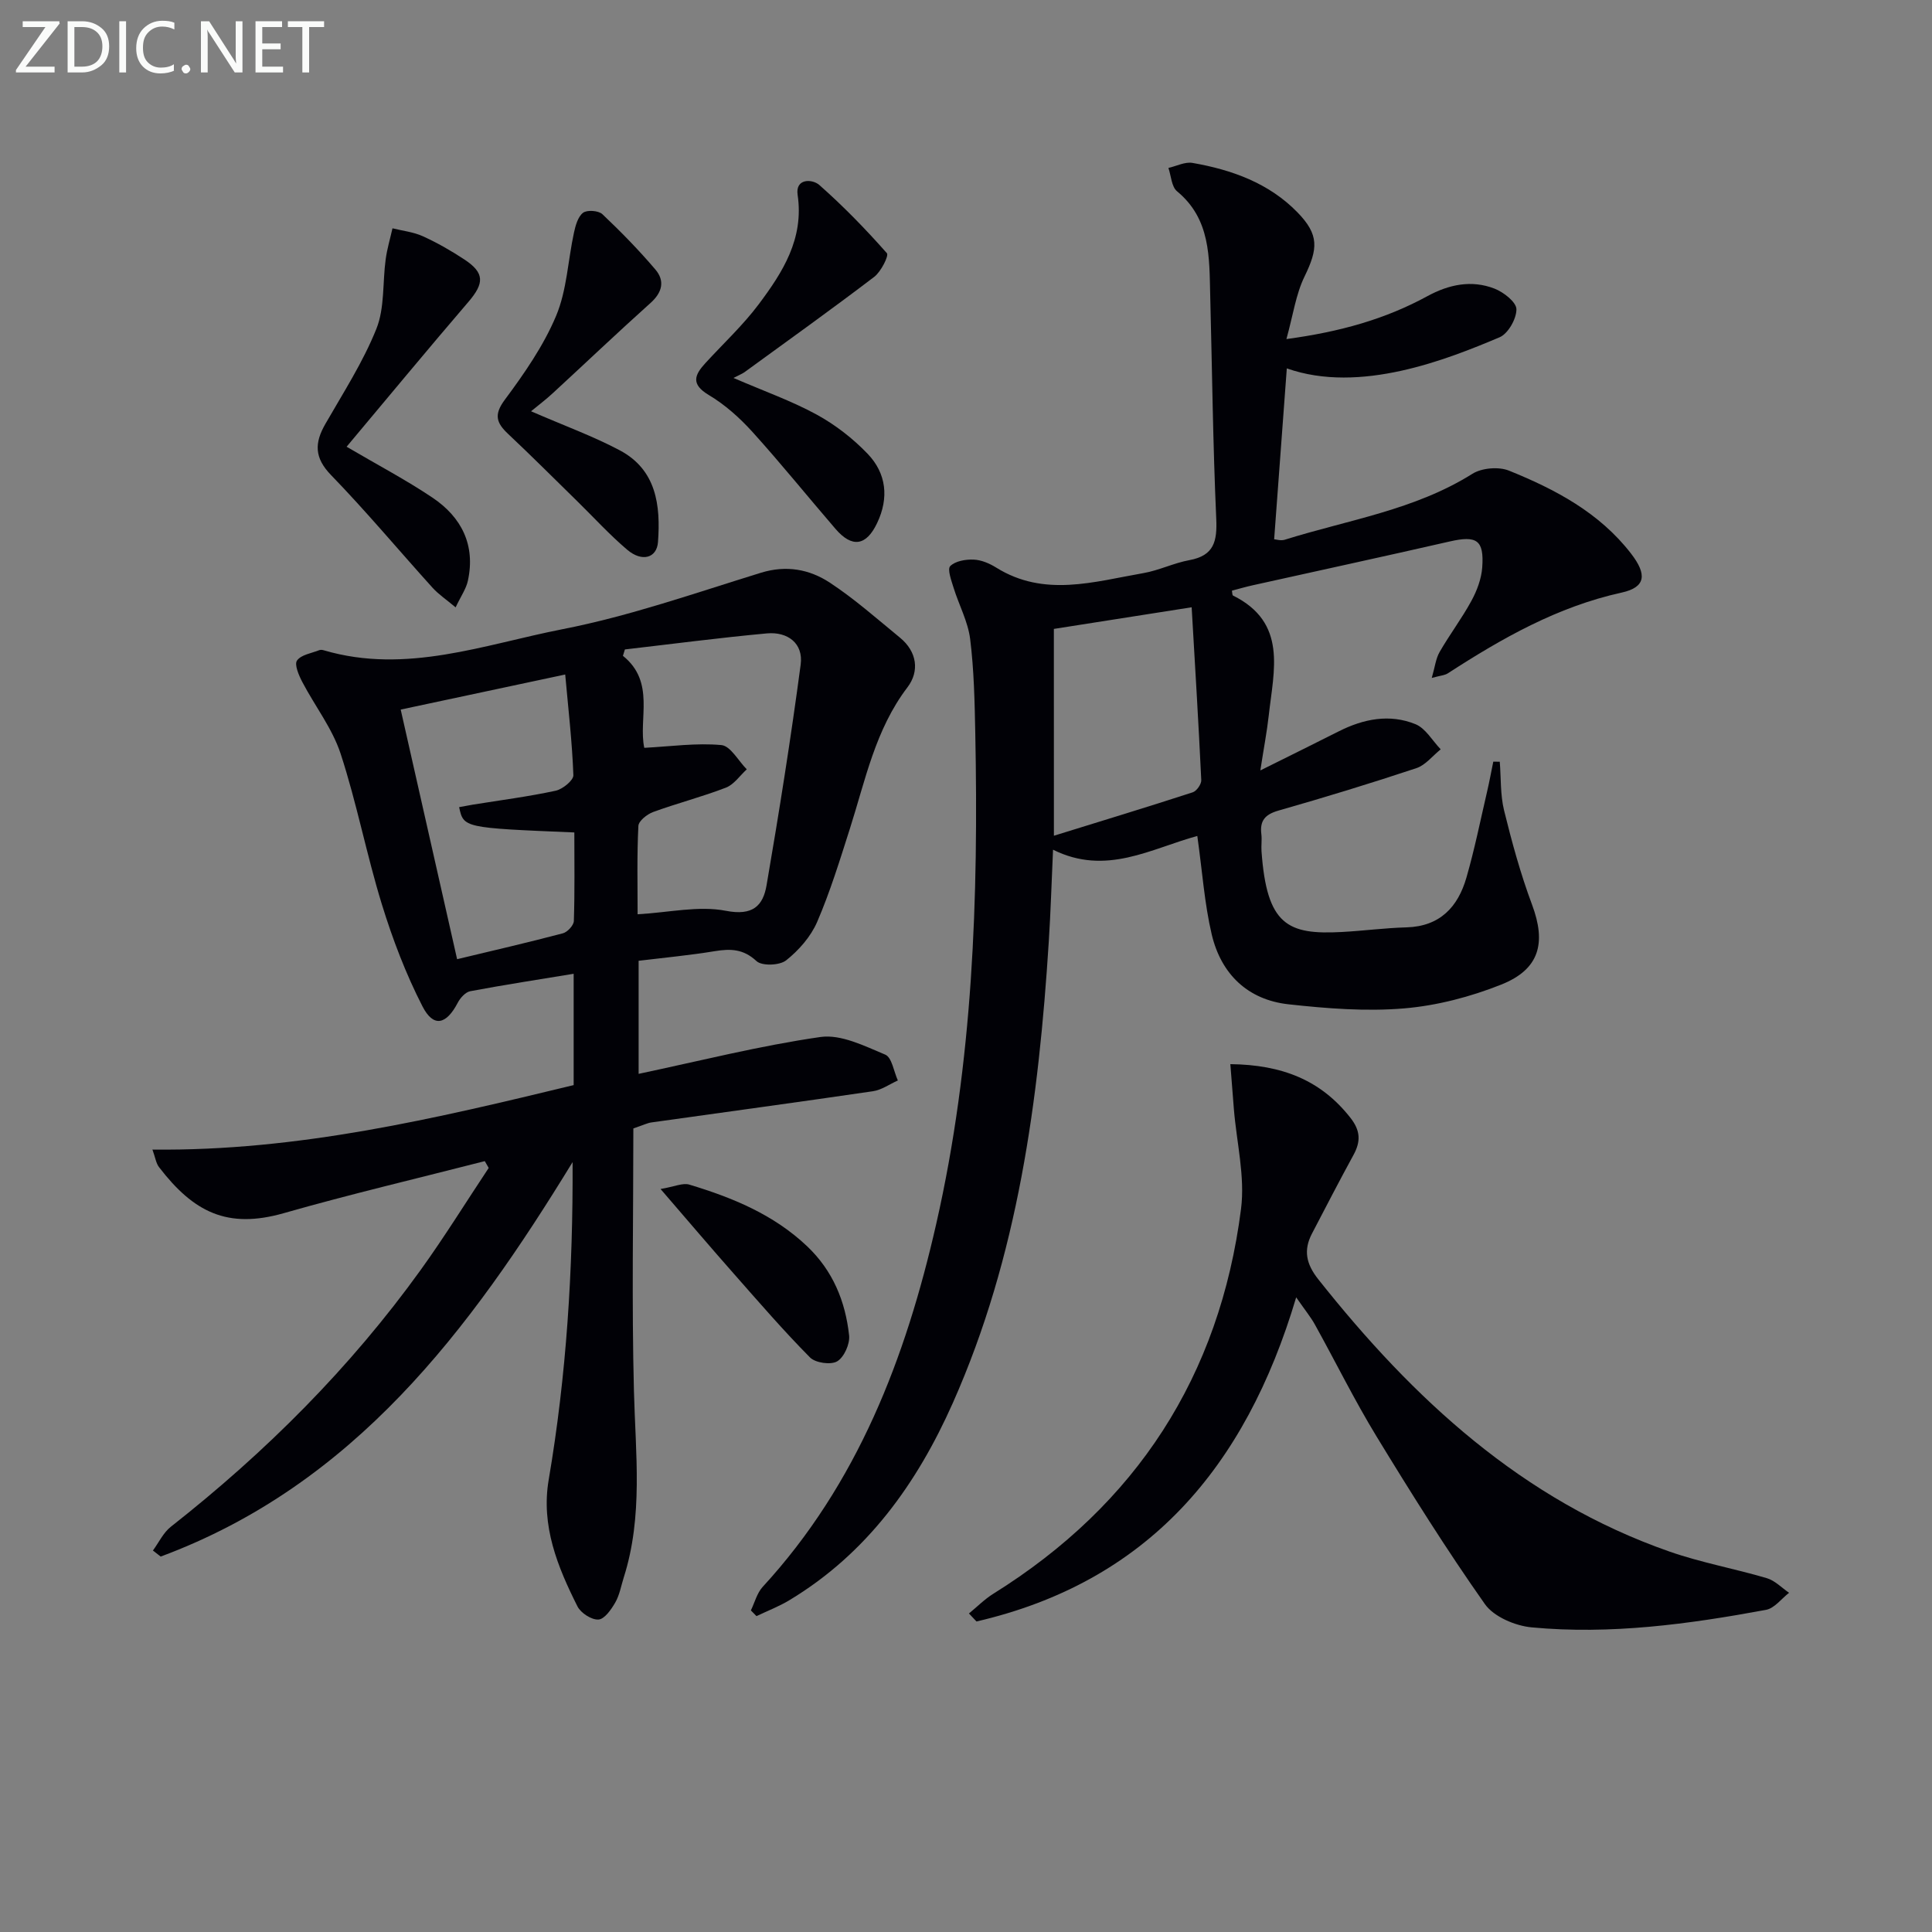 <svg enable-background="new 0 0 400 400" viewBox="0 0 400 400" xmlns="http://www.w3.org/2000/svg"><rect x="0" y="0" width="400" height="400" fill="#808080" stroke="none"/><path d="m247.89 173.08c-9.57 2.59-18.88 8.32-29.87 2.84-.31 6.83-.49 12.93-.88 19.02-2.08 32.78-6.36 65.13-19.86 95.51-7.43 16.72-17.8 31.19-33.84 40.85-2.15 1.3-4.54 2.21-6.82 3.3-.39-.39-.77-.79-1.16-1.18.79-1.63 1.26-3.57 2.43-4.86 19.67-21.38 29.63-47.41 35.94-75.14 7.63-33.49 8.77-67.53 8.09-101.7-.13-6.48-.26-12.99-1.06-19.41-.45-3.63-2.34-7.08-3.44-10.65-.46-1.49-1.32-3.83-.68-4.46 1.06-1.05 3.19-1.41 4.84-1.34 1.58.06 3.27.78 4.65 1.64 9.96 6.22 20.27 2.93 30.48 1.16 3.24-.56 6.31-2.1 9.55-2.69 5.12-.94 5.76-3.93 5.55-8.59-.69-15.42-.85-30.86-1.25-46.29-.2-7.81.11-15.73-6.87-21.49-1.14-.94-1.22-3.19-1.78-4.83 1.67-.38 3.43-1.31 4.99-1.04 8.14 1.42 15.81 4.17 21.71 10.22 4.54 4.66 4.28 7.54 1.47 13.32-1.79 3.68-2.36 7.96-3.74 12.93 11.19-1.51 20.5-4.15 29.18-8.88 4.45-2.43 9.14-3.41 13.89-1.57 1.89.73 4.53 2.79 4.55 4.27.02 1.98-1.72 5.06-3.49 5.81-10.82 4.57-28.89 11.79-44.05 6.44-.87 11.72-1.73 23.37-2.62 35.38.37.02 1.37.35 2.18.1 13.1-4.11 26.91-6.14 38.87-13.66 1.95-1.22 5.44-1.51 7.57-.65 9.6 3.88 18.71 8.69 25.26 17.16 3.34 4.32 3.1 6.98-1.94 8.09-13.3 2.93-24.76 9.45-35.97 16.71-.64.42-1.53.46-3.34.96.66-2.27.83-4 1.63-5.38 2.07-3.6 4.6-6.94 6.58-10.58 1.15-2.11 2.07-4.57 2.24-6.93.41-5.69-1.15-6.64-6.75-5.36-13.56 3.1-27.16 6.04-40.74 9.06-1.45.32-2.89.74-4.33 1.12.08.4.05.92.22 1.01 11.31 5.61 8.43 15.49 7.41 24.76-.38 3.43-1.04 6.83-1.75 11.45 6.02-3 11.14-5.52 16.25-8.1s10.51-3.65 15.86-1.48c2.1.85 3.51 3.42 5.23 5.21-1.67 1.34-3.14 3.27-5.04 3.9-9.44 3.14-18.97 6.05-28.54 8.78-2.79.8-3.9 2.1-3.55 4.89.14 1.15-.05 2.34.03 3.5 1.09 15.33 5.41 17.35 16.62 16.75 4.47-.24 8.93-.84 13.41-.96 6.92-.2 10.65-4.23 12.4-10.31 1.7-5.89 2.91-11.93 4.3-17.9.47-2.02.84-4.06 1.26-6.1.45.01.9.01 1.34.02.27 3.36.1 6.84.89 10.07 1.62 6.58 3.42 13.17 5.79 19.51 2.96 7.92 1.59 13.39-6.38 16.56-6.38 2.54-13.32 4.36-20.14 4.93-7.89.66-15.98.02-23.89-.85-8.47-.93-13.96-6.28-15.9-14.44-1.51-6.4-1.95-13.05-2.99-20.41zm-29.69-.05c9.97-3.09 19.39-5.95 28.74-8.99.81-.26 1.81-1.69 1.77-2.53-.57-12.02-1.31-24.03-1.99-35.78-10.4 1.63-19.46 3.06-28.53 4.48.01 13.87.01 27.63.01 42.82z" fill="#010106"/><path d="m132.22 198.92v23.41c12.65-2.67 25.05-5.82 37.64-7.63 4.25-.61 9.13 1.86 13.42 3.65 1.38.58 1.77 3.5 2.61 5.35-1.72.77-3.37 1.97-5.17 2.23-15.27 2.24-30.57 4.31-45.86 6.46-.81.11-1.58.51-3.73 1.24 0 17.85-.35 36.12.12 54.38.33 12.96 1.93 25.9-2.11 38.59-.55 1.74-.86 3.62-1.75 5.17-.83 1.45-2.23 3.46-3.49 3.54-1.42.09-3.65-1.35-4.34-2.72-4.13-8.21-7.58-16.69-5.96-26.21 3.69-21.67 5.05-43.51 4.95-65.78-21.33 34.86-45.26 66.81-85.28 81.67-.54-.42-1.07-.83-1.61-1.25 1.22-1.66 2.15-3.7 3.72-4.93 19.62-15.42 37.13-32.9 51.73-53.18 4.94-6.86 9.39-14.06 14.07-21.1-.27-.47-.54-.94-.81-1.41-13.88 3.56-27.84 6.84-41.61 10.77-11.68 3.33-18.67-.19-25.83-9.52-.63-.81-.77-2-1.37-3.64 30.2.34 58.66-6.45 87.21-13.35 0-7.92 0-15.38 0-23.05-7.22 1.19-14.34 2.28-21.41 3.61-1 .19-2.07 1.39-2.59 2.39-2.37 4.54-5.02 5.19-7.3.75-3.45-6.72-6.18-13.9-8.41-21.13-3.17-10.29-5.19-20.94-8.53-31.16-1.72-5.26-5.33-9.88-7.94-14.87-.72-1.37-1.68-3.61-1.1-4.44.85-1.21 3-1.51 4.61-2.15.28-.11.68-.06.99.04 17.02 5 33.2-1.22 49.41-4.39 13.92-2.72 27.45-7.49 41.05-11.68 5.27-1.62 10.06-.71 14.27 2.06 5.12 3.37 9.75 7.48 14.51 11.38 3.54 2.9 4.08 6.95 1.55 10.28-6.67 8.76-8.71 19.22-11.93 29.3-2.07 6.49-4.08 13.04-6.77 19.28-1.32 3.05-3.8 5.87-6.42 7.95-1.35 1.07-5.02 1.2-6.14.15-2.73-2.54-5.38-2.58-8.64-2.05-5.1.84-10.22 1.32-15.76 1.99zm-.21-9.63c6.47-.36 12.62-1.82 18.27-.72 5.57 1.09 7.7-1.03 8.43-5.29 2.61-15.18 5.03-30.41 7.06-45.68.59-4.41-2.7-6.86-7.01-6.46-9.81.9-19.59 2.19-29.38 3.32-.14.44-.27.88-.41 1.32 6.79 5.45 3.15 13.09 4.42 19.05 5.52-.29 10.8-1.05 15.96-.57 1.89.17 3.51 3.26 5.26 5.02-1.42 1.3-2.64 3.14-4.31 3.79-4.94 1.91-10.1 3.23-15.08 5.05-1.25.46-3.01 1.85-3.05 2.89-.31 6.12-.16 12.26-.16 18.28zm-49.05-42.38c3.99 17.65 7.77 34.39 11.68 51.68 7.46-1.79 14.71-3.46 21.9-5.36.95-.25 2.24-1.65 2.27-2.55.2-6.12.1-12.25.1-18.33-22.93-.95-22.93-.95-23.85-5.24.96-.17 1.9-.36 2.85-.52 5.72-.92 11.48-1.66 17.13-2.88 1.45-.31 3.71-2.15 3.67-3.22-.25-6.82-1.04-13.62-1.69-20.84-12.45 2.66-23.43 5-34.06 7.26z" fill="#010106"/><path d="m268.36 268.6c-10.55 35.49-31.04 58.96-66.19 67.11-.52-.55-1.04-1.11-1.56-1.66 1.68-1.37 3.23-2.95 5.06-4.09 29.65-18.48 46.85-45.1 51.27-79.65.86-6.73-.92-13.79-1.48-20.7-.24-3.01-.47-6.03-.73-9.29 10.69.12 18.75 3.3 24.87 11.12 2.1 2.68 2.14 4.91.62 7.69-2.94 5.38-5.75 10.83-8.59 16.27-1.8 3.45-1.21 6.29 1.31 9.47 19.64 24.77 42.22 45.72 72.72 56.37 6.56 2.29 13.48 3.53 20.16 5.51 1.68.5 3.07 1.99 4.59 3.02-1.58 1.22-3.02 3.2-4.77 3.53-16.03 2.97-32.2 5.16-48.52 3.63-3.42-.32-7.83-2.19-9.69-4.82-7.93-11.25-15.25-22.93-22.42-34.69-4.58-7.51-8.48-15.44-12.75-23.14-.85-1.55-1.99-2.93-3.9-5.68z" fill="#010106"/><path d="m151.86 78.25c6.41 2.77 12.05 4.76 17.23 7.59 3.86 2.11 7.51 4.95 10.56 8.13 3.87 4.05 4.43 9.11 1.95 14.32-2.25 4.74-5.18 5.2-8.62 1.21-5.75-6.67-11.28-13.54-17.18-20.06-2.64-2.92-5.7-5.66-9.06-7.66-3.77-2.25-2.93-4.17-.68-6.62 3.7-4.04 7.76-7.81 11.03-12.17 4.96-6.63 9.39-13.54 8.05-22.65-.51-3.47 3.06-3.3 4.49-2.04 4.97 4.38 9.61 9.16 13.99 14.12.45.51-1.22 3.83-2.62 4.9-8.84 6.73-17.89 13.21-26.88 19.75-.56.38-1.2.62-2.26 1.18z" fill="#010106"/><path d="m109.95 85.15c6.92 3.01 12.84 5.15 18.34 8.07 7.62 4.03 8.5 11.4 7.94 19-.24 3.32-3.3 4.2-6.36 1.61-3.67-3.11-6.93-6.7-10.38-10.08-4.75-4.65-9.44-9.35-14.28-13.9-2.41-2.27-3.03-3.95-.7-7.08 4.04-5.44 8.02-11.17 10.62-17.36 2.24-5.32 2.45-11.47 3.7-17.23.32-1.48.82-3.32 1.89-4.13.83-.63 3.19-.46 3.99.29 3.84 3.63 7.55 7.43 10.98 11.46 1.99 2.33 1.45 4.73-1 6.92-6.81 6.11-13.44 12.42-20.17 18.62-1.44 1.34-3.02 2.53-4.57 3.81z" fill="#010106"/><path d="m71.76 92.49c6.52 3.83 12.37 6.9 17.82 10.57 5.98 4.03 8.9 9.8 7.29 17.18-.36 1.67-1.44 3.18-2.54 5.51-1.96-1.65-3.56-2.71-4.8-4.09-7.01-7.76-13.72-15.8-20.99-23.3-3.5-3.61-3.43-6.67-1.17-10.6 3.71-6.47 7.81-12.82 10.56-19.69 1.74-4.35 1.26-9.57 1.92-14.38.29-2.16.93-4.28 1.41-6.42 2.1.52 4.34.76 6.28 1.64 2.99 1.36 5.88 3.01 8.63 4.83 4.19 2.77 4.11 4.91.81 8.76-8.51 9.92-16.83 19.99-25.22 29.99z" fill="#010106"/><path d="m136.76 246.17c2.88-.48 4.6-1.32 5.95-.91 8.92 2.69 17.44 6.17 24.39 12.76 5.35 5.08 7.93 11.41 8.7 18.47.19 1.76-1.04 4.51-2.47 5.36-1.31.78-4.5.33-5.62-.8-5.47-5.52-10.56-11.42-15.7-17.25-4.81-5.44-9.51-10.98-15.25-17.63z" fill="#010106"/><g fill="#fafbfa"><path d="m12.4 4.8-7.1 9h6v1.2h-8v-.5l6.1-8.9h-4.7v-1.2h7.6v.4z"/><path d="m14 14v-9.6h3c1.6 0 2.9.5 4 1.4s1.6 2.2 1.6 3.8-.5 3-1.6 3.9-2.4 1.5-4 1.5h-3zm1.4-8.4v8.2h1.6c1.3 0 2.4-.4 3.1-1.1s1.1-1.8 1.1-3.1-.4-2.3-1.2-3-1.8-1-3.1-1z"/><path d="m26.1 4.4v10.6h-1.4v-10.6z"/><path d="m36.1 14.6c-.8.4-1.8.6-2.9.6-1.5 0-2.7-.5-3.6-1.4s-1.4-2.2-1.4-3.8c0-1.7.5-3.1 1.5-4.1s2.3-1.6 3.9-1.6c1 0 1.8.1 2.5.4v1.4c-.8-.4-1.6-.6-2.5-.6-1.2 0-2.1.4-2.9 1.2s-1.1 1.8-1.1 3.2c0 1.3.3 2.3 1 3s1.6 1.1 2.7 1.1c1 0 2-.2 2.7-.7v1.3z"/><path d="m37.6 14.3c0-.2.1-.5.3-.6s.4-.3.6-.3c.3 0 .5.1.6.3s.3.4.3.6-.1.4-.3.6-.4.3-.6.3c-.3 0-.5-.1-.6-.3s-.3-.4-.3-.6z"/><path d="m50.2 15h-1.6l-5.3-8.2c-.2-.2-.3-.5-.4-.7 0 .2.1.7.1 1.5v7.4h-1.4v-10.6h1.7l5.2 8.1c.2.4.4.6.4.7 0-.3-.1-.8-.1-1.5v-7.3h1.4z"/><path d="m58.6 15h-5.7v-10.6h5.5v1.2h-4.1v3.4h3.8v1.2h-3.8v3.6h4.3z"/><path d="m67.1 5.6h-3.1v9.4h-1.4v-9.4h-3v-1.2h7.5z"/></g></svg>
